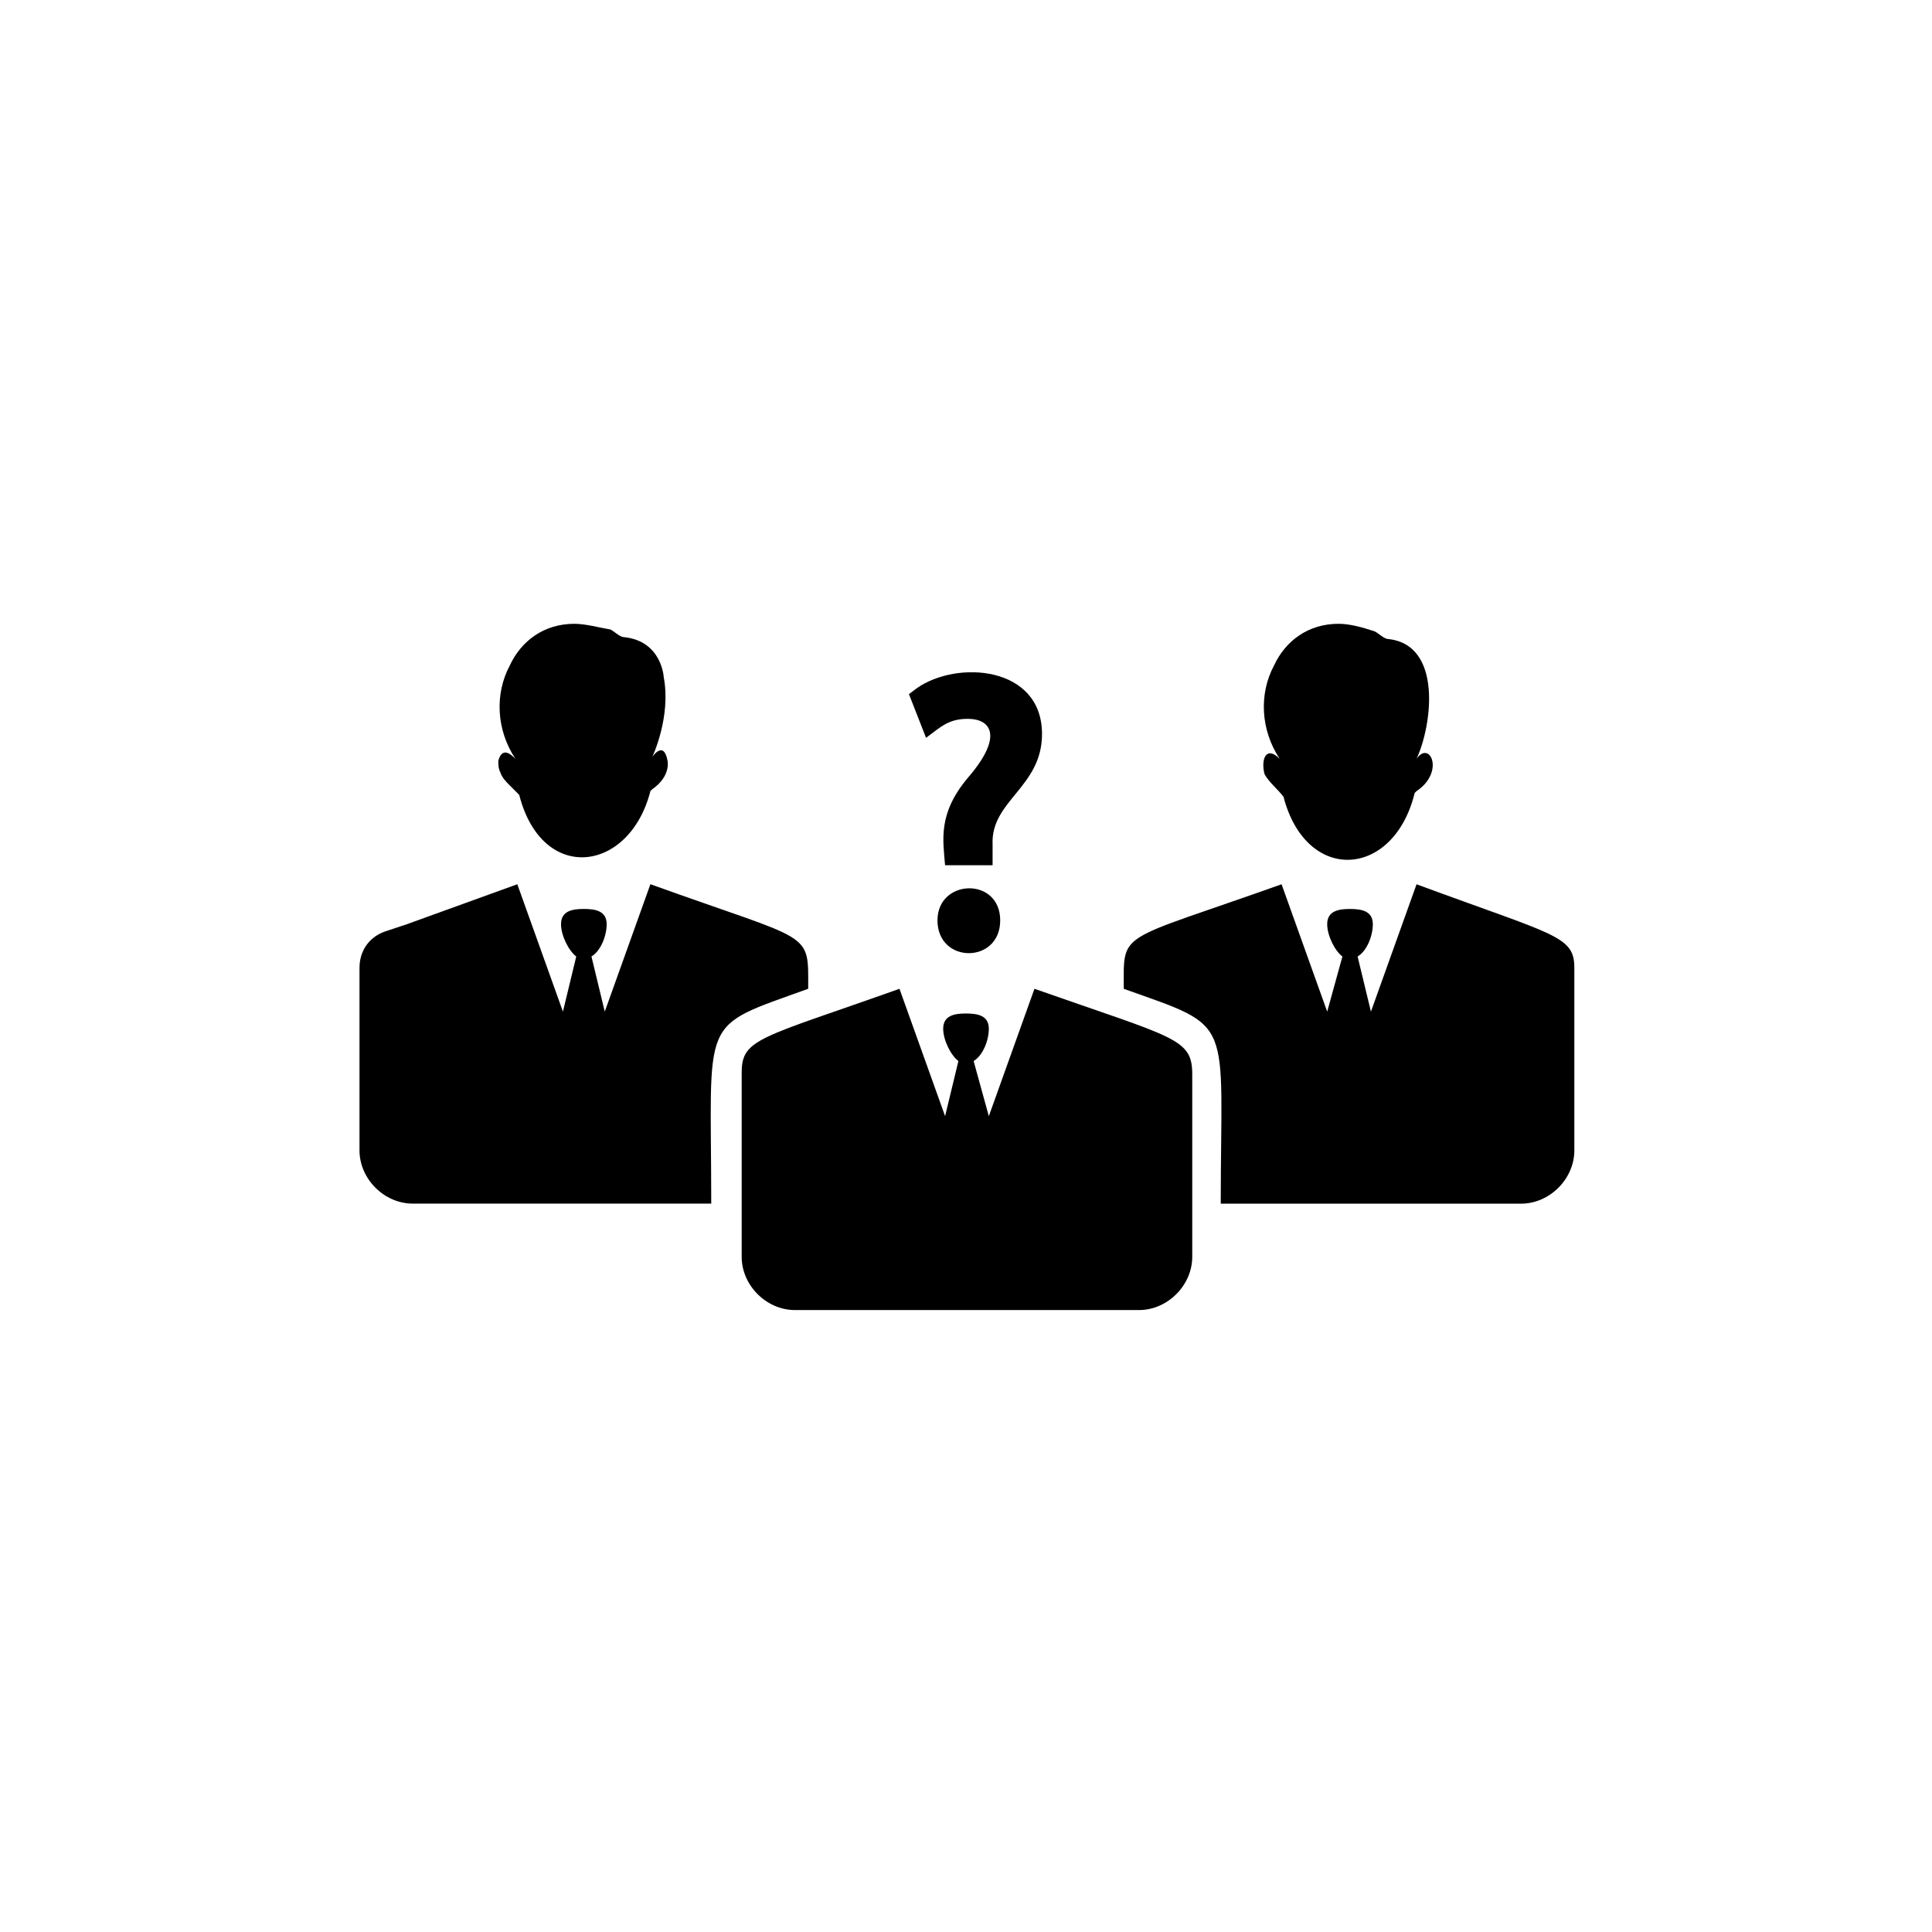 <?xml version="1.0" encoding="UTF-8"?>
<!-- Uploaded to: ICON Repo, www.svgrepo.com, Generator: ICON Repo Mixer Tools -->
<svg fill="#000000" width="800px" height="800px" version="1.1" viewBox="144 144 512 512" xmlns="http://www.w3.org/2000/svg">
 <g>
  <path d="m479.1 349.11c1.008 2.016 3.527 4.031 5.039 6.047 6.047 23.176 29.223 21.664 34.762-1.008l0.504-0.504c7.559-5.039 3.527-13.602 0-8.566 4.031-8.566 7.055-30.23-7.559-31.738-1.008 0-2.519-1.512-3.527-2.016-3.023-1.008-6.551-2.016-9.574-2.016-8.062 0-14.105 4.535-17.129 11.082-4.031 7.559-3.527 17.129 1.512 24.688-3.523-3.527-5.035 0-4.027 4.031z"/>
  <path d="m519.4 378.34-12.09 33.754-3.527-14.609c2.519-1.512 4.031-5.543 4.031-8.566 0-3.527-3.023-4.031-6.047-4.031-3.023 0-6.047 0.504-6.047 4.031 0 3.023 2.016 7.055 4.031 8.566l-4.031 14.609-12.09-33.754c-43.832 15.617-41.816 12.09-41.816 27.711 29.727 10.578 25.695 7.055 25.695 56.93h79.602c7.559 0 14.105-6.551 14.105-14.105v-48.367c0-8.566-5.039-8.566-41.816-22.168z"/>
  <path d="m418.14 406.04-12.09 33.754-4.031-14.609c2.519-1.512 4.031-5.543 4.031-8.566 0-3.527-3.023-4.031-6.047-4.031s-6.047 0.504-6.047 4.031c0 3.023 2.016 7.055 4.031 8.566l-3.527 14.609-12.09-33.754c-36.777 13.098-41.816 13.098-41.816 22.168v35.266 13.602c0 7.559 6.551 14.105 14.105 14.105h41.312 49.879c7.559 0 14.105-6.551 14.105-14.105v-48.367c0-9.566-4.535-9.566-41.816-22.668z"/>
  <path d="m358.18 406.04c0-15.617 1.512-12.09-41.816-27.711l-12.094 33.758-3.527-14.609c2.519-1.512 4.031-5.543 4.031-8.566 0-3.527-3.023-4.031-6.047-4.031-3.023 0-6.047 0.504-6.047 4.031 0 3.023 2.016 7.055 4.031 8.566l-3.527 14.609-12.09-33.754-29.223 10.578-6.047 2.016c-4.031 1.512-6.551 5.039-6.551 9.574v48.363c0 7.559 6.551 14.105 14.105 14.105l40.816 0.004h38.293c-0.004-50.383-3.531-46.352 25.691-56.934z"/>
  <path d="m276.06 345.59c0 1.008 0 2.016 0.504 3.023 0.504 1.512 1.512 2.519 2.519 3.527 1.008 1.008 1.512 1.512 2.519 2.519 6.047 23.68 29.223 20.656 34.762-1.008l0.504-0.504c5.039-3.527 4.031-7.559 4.031-7.559-1.008-5.543-4.031-1.008-4.031-1.008s5.039-10.578 3.023-21.16c0 0-0.504-9.574-10.578-10.578-1.008 0-2.519-1.512-3.527-2.016-3.027-0.504-6.551-1.512-9.574-1.512-8.062 0-14.105 4.535-17.129 11.082-4.031 7.559-3.527 17.129 1.512 24.688-1.512-1.512-3.527-3.023-4.535 0.504z"/>
  <path d="m392.44 387.91c0 11.586 16.625 11.586 16.625 0s-16.625-11.082-16.625 0z"/>
  <path d="m400.5 334.5c6.047 0 9.574 4.535 0 15.617-8.062 9.574-6.551 16.625-6.047 23.176h12.594v-5.543c-0.504-11.586 13.098-15.113 13.098-29.223 0-18.137-22.672-19.648-33.25-12.09l-2.016 1.512 4.535 11.586c4.031-3.019 6.047-5.035 11.086-5.035z"/>
 </g>
</svg>